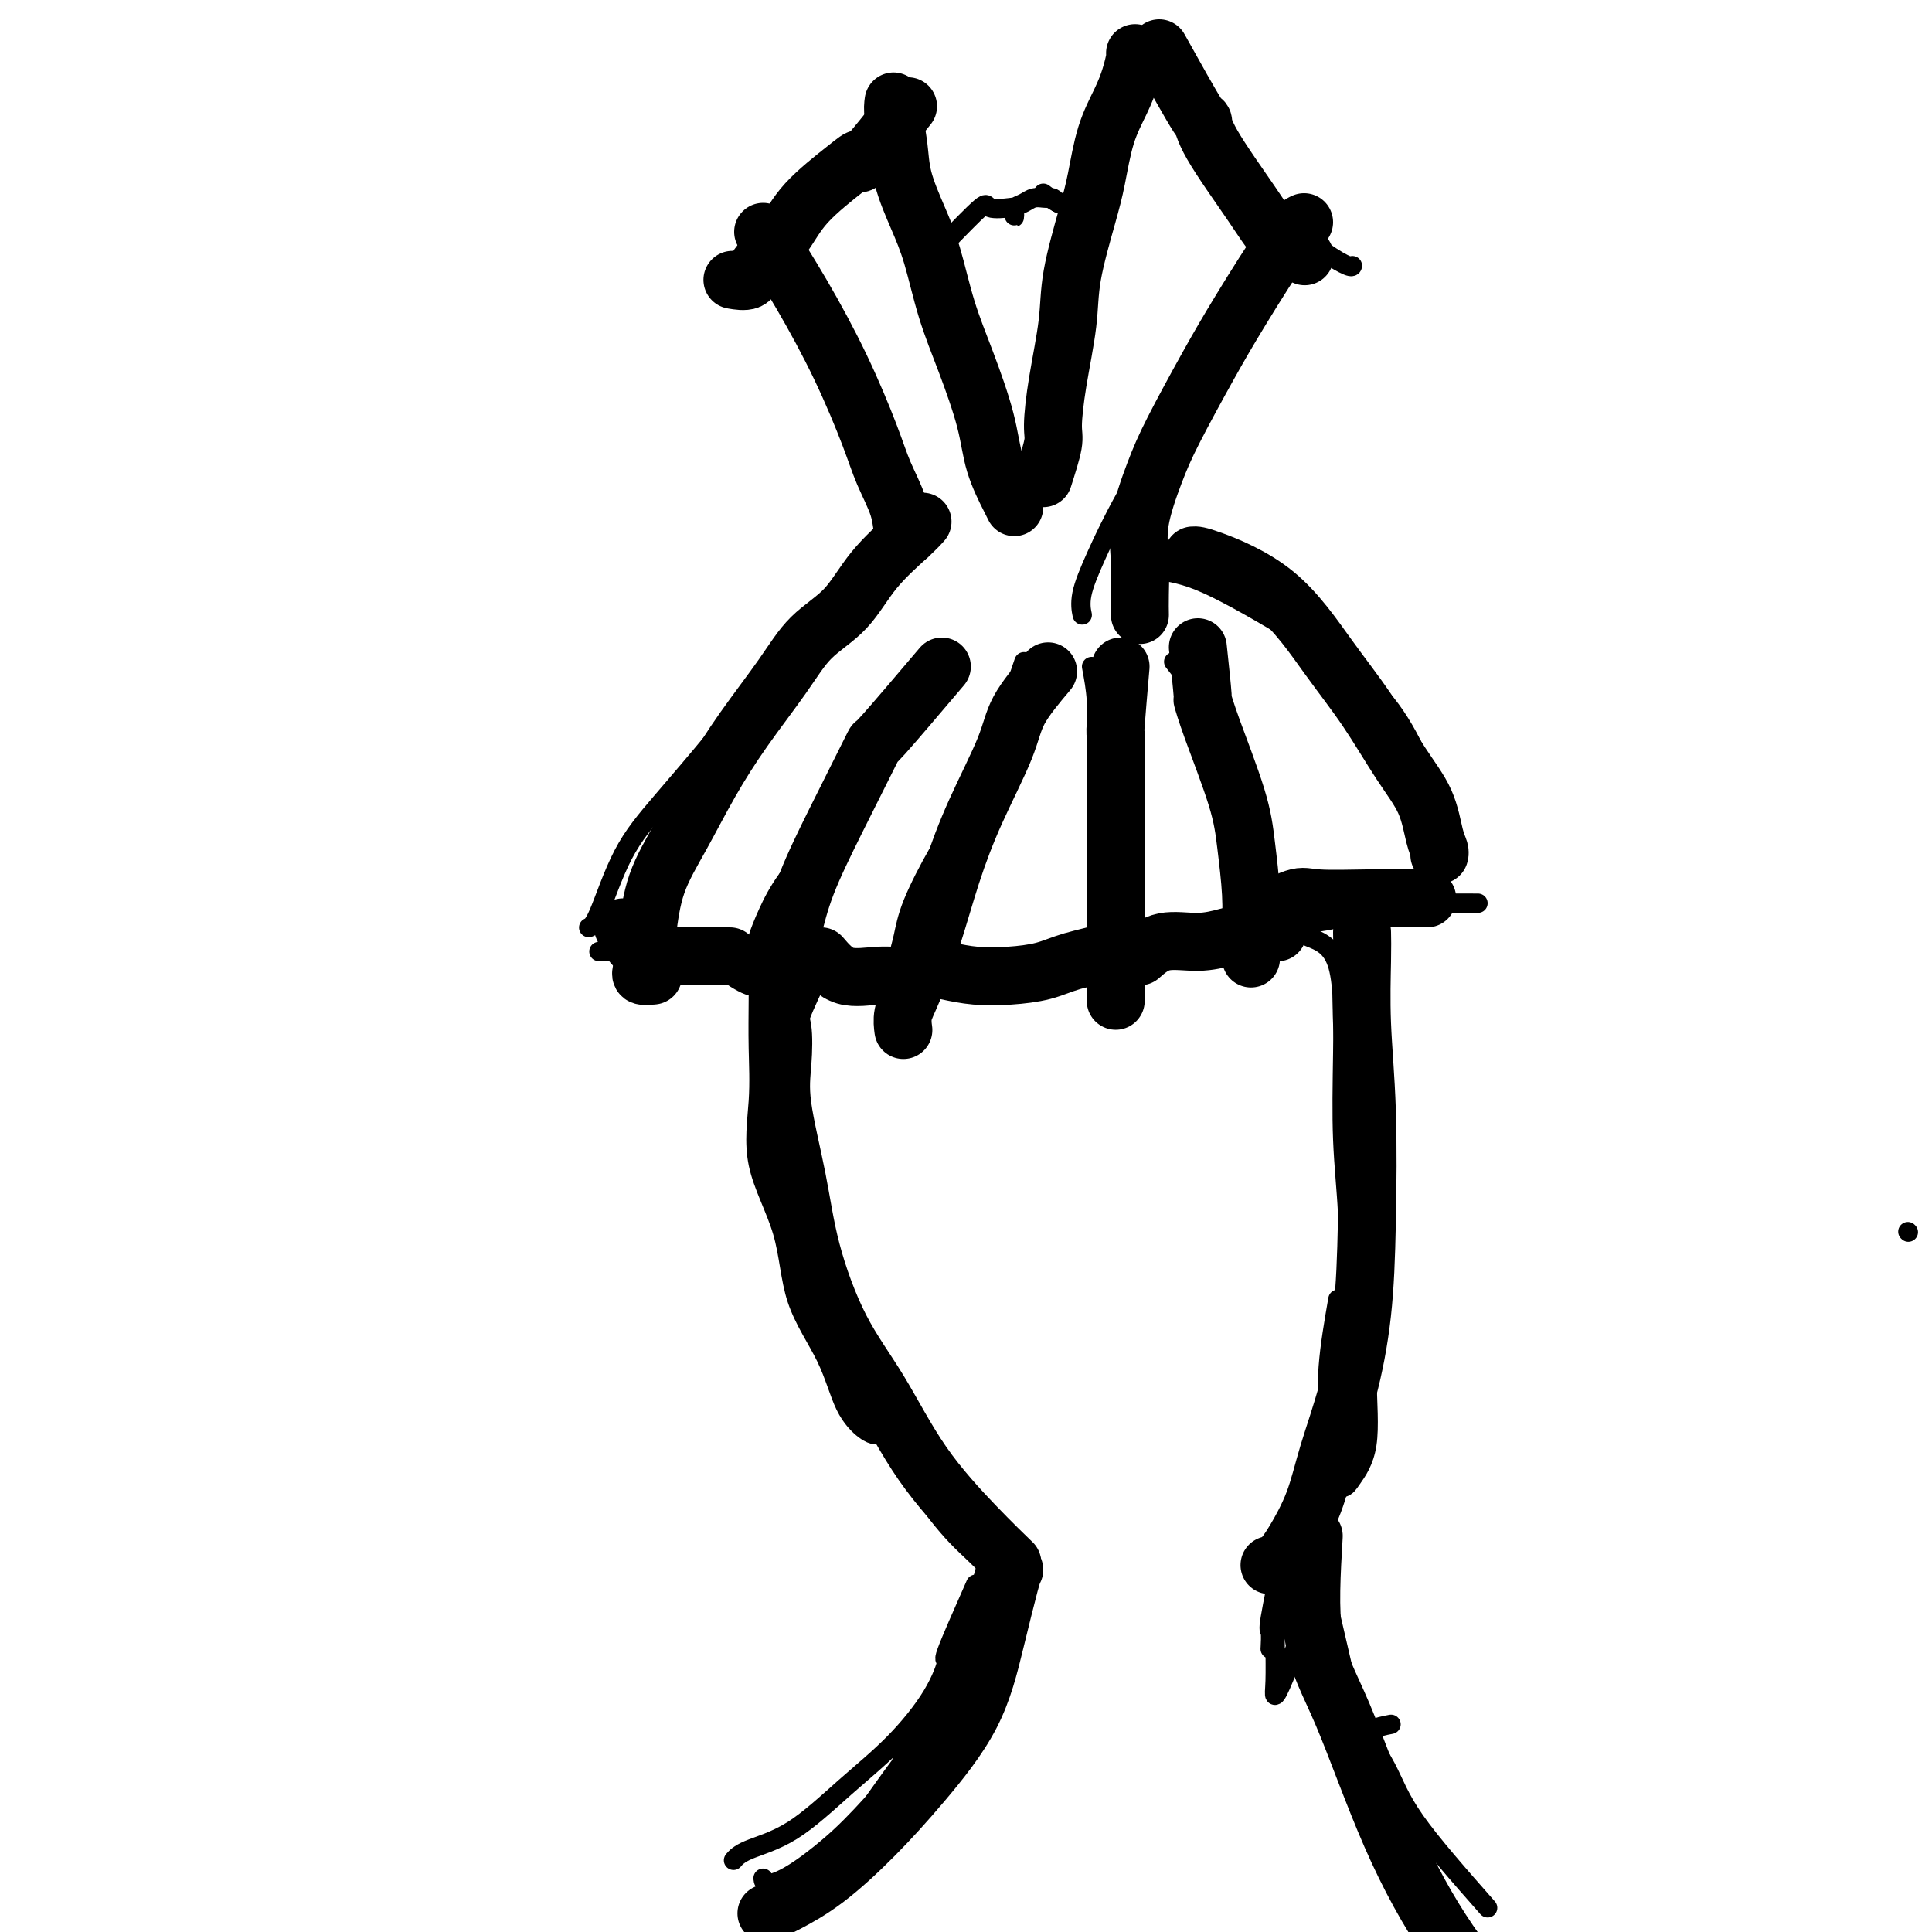 <svg viewBox='0 0 400 400' version='1.1' xmlns='http://www.w3.org/2000/svg' xmlns:xlink='http://www.w3.org/1999/xlink'><g fill='none' stroke='#000000' stroke-width='4' stroke-linecap='round' stroke-linejoin='round'><path d='M395,255c0.000,0.000 0.100,0.100 0.1,0.1'/><path d='M182,30c3.020,2.984 6.041,5.969 7,8c0.959,2.031 -0.143,3.109 1,8c1.143,4.891 4.530,13.594 7,20c2.470,6.406 4.021,10.515 6,15c1.979,4.485 4.386,9.347 6,14c1.614,4.653 2.434,9.099 3,11c0.566,1.901 0.876,1.257 1,1c0.124,-0.257 0.062,-0.129 0,0'/><path d='M234,16c-3.914,12.816 -7.829,25.632 -9,33c-1.171,7.368 0.400,9.288 0,14c-0.400,4.712 -2.773,12.216 -4,17c-1.227,4.784 -1.308,6.849 -2,10c-0.692,3.151 -1.994,7.387 -3,10c-1.006,2.613 -1.716,3.604 -2,4c-0.284,0.396 -0.142,0.198 0,0'/><path d='M185,24c-4.679,5.848 -9.359,11.697 -13,16c-3.641,4.303 -6.244,7.061 -9,9c-2.756,1.939 -5.665,3.061 -7,4c-1.335,0.939 -1.096,1.697 -1,2c0.096,0.303 0.048,0.152 0,0'/><path d='M156,53c5.733,7.025 11.466,14.051 14,19c2.534,4.949 1.870,7.822 3,11c1.130,3.178 4.054,6.663 6,10c1.946,3.337 2.914,6.527 4,9c1.086,2.473 2.291,4.230 3,5c0.709,0.770 0.922,0.553 1,1c0.078,0.447 0.022,1.556 0,2c-0.022,0.444 -0.011,0.222 0,0'/><path d='M239,13c1.903,2.159 3.806,4.317 6,7c2.194,2.683 4.679,5.889 7,9c2.321,3.111 4.478,6.126 7,9c2.522,2.874 5.408,5.607 8,8c2.592,2.393 4.891,4.446 7,6c2.109,1.554 4.029,2.611 5,3c0.971,0.389 0.992,0.111 1,0c0.008,-0.111 0.004,-0.056 0,0'/><path d='M272,44c-4.656,5.358 -9.312,10.717 -12,15c-2.688,4.283 -3.407,7.492 -6,12c-2.593,4.508 -7.059,10.315 -11,16c-3.941,5.685 -7.357,11.247 -10,16c-2.643,4.753 -4.513,8.697 -6,12c-1.487,3.303 -2.593,5.966 -3,8c-0.407,2.034 -0.116,3.438 0,4c0.116,0.562 0.058,0.281 0,0'/><path d='M189,115c0.000,0.000 0.100,0.100 0.1,0.1'/><path d='M186,111c-3.027,3.324 -6.053,6.647 -8,9c-1.947,2.353 -2.813,3.735 -6,7c-3.187,3.265 -8.695,8.412 -13,13c-4.305,4.588 -7.406,8.616 -11,13c-3.594,4.384 -7.681,9.122 -11,13c-3.319,3.878 -5.869,6.895 -8,11c-2.131,4.105 -3.843,9.297 -5,12c-1.157,2.703 -1.759,2.915 -2,3c-0.241,0.085 -0.120,0.042 0,0'/><path d='M124,197c1.348,0.000 2.696,0.000 4,0c1.304,0.000 2.563,0.000 3,0c0.437,0.000 0.050,0.000 2,0c1.950,0.000 6.235,0.000 9,0c2.765,-0.000 4.009,0.000 6,0c1.991,-0.000 4.728,0.000 6,0c1.272,0.000 1.078,0.000 1,0c-0.078,0.000 -0.039,0.000 0,0'/><path d='M187,145c-3.618,6.166 -7.236,12.332 -10,17c-2.764,4.668 -4.674,7.839 -7,11c-2.326,3.161 -5.068,6.311 -7,9c-1.932,2.689 -3.054,4.917 -4,7c-0.946,2.083 -1.716,4.022 -2,5c-0.284,0.978 -0.081,0.994 0,1c0.081,0.006 0.041,0.003 0,0'/><path d='M212,137c-1.253,3.699 -2.507,7.397 -4,11c-1.493,3.603 -3.226,7.110 -5,11c-1.774,3.890 -3.589,8.163 -5,11c-1.411,2.837 -2.416,4.238 -4,7c-1.584,2.762 -3.745,6.884 -5,10c-1.255,3.116 -1.604,5.227 -2,7c-0.396,1.773 -0.837,3.208 -1,4c-0.163,0.792 -0.046,0.941 0,1c0.046,0.059 0.023,0.030 0,0'/><path d='M226,138c0.423,2.265 0.845,4.530 1,7c0.155,2.470 0.041,5.146 0,8c-0.041,2.854 -0.011,5.885 0,9c0.011,3.115 0.003,6.315 0,9c-0.003,2.685 -0.001,4.856 0,8c0.001,3.144 0.000,7.259 0,10c-0.000,2.741 -0.000,4.106 0,6c0.000,1.894 0.000,4.318 0,6c-0.000,1.682 -0.000,2.624 0,3c0.000,0.376 0.000,0.188 0,0'/><path d='M243,137c2.845,3.638 5.691,7.276 7,9c1.309,1.724 1.082,1.535 1,2c-0.082,0.465 -0.018,1.584 1,5c1.018,3.416 2.990,9.127 4,12c1.010,2.873 1.059,2.907 1,5c-0.059,2.093 -0.224,6.247 0,9c0.224,2.753 0.838,4.107 1,6c0.162,1.893 -0.128,4.325 0,6c0.128,1.675 0.673,2.593 1,4c0.327,1.407 0.434,3.302 1,4c0.566,0.698 1.590,0.199 2,0c0.410,-0.199 0.205,-0.100 0,0'/><path d='M232,115c2.712,1.179 5.423,2.358 8,3c2.577,0.642 5.019,0.749 10,3c4.981,2.251 12.500,6.648 18,10c5.500,3.352 8.979,5.660 12,8c3.021,2.340 5.584,4.713 8,8c2.416,3.287 4.686,7.488 6,11c1.314,3.512 1.673,6.336 2,9c0.327,2.664 0.624,5.168 1,7c0.376,1.832 0.832,2.993 1,5c0.168,2.007 0.048,4.859 0,6c-0.048,1.141 -0.024,0.570 0,0'/><path d='M306,187c-3.709,-0.012 -7.417,-0.024 -9,0c-1.583,0.024 -1.040,0.084 -2,0c-0.960,-0.084 -3.422,-0.314 -6,0c-2.578,0.314 -5.271,1.171 -8,2c-2.729,0.829 -5.493,1.631 -9,2c-3.507,0.369 -7.757,0.306 -12,1c-4.243,0.694 -8.480,2.145 -13,3c-4.520,0.855 -9.322,1.115 -14,2c-4.678,0.885 -9.232,2.395 -14,3c-4.768,0.605 -9.749,0.305 -14,1c-4.251,0.695 -7.773,2.385 -12,3c-4.227,0.615 -9.161,0.154 -13,0c-3.839,-0.154 -6.584,-0.003 -10,0c-3.416,0.003 -7.504,-0.143 -10,0c-2.496,0.143 -3.401,0.574 -5,0c-1.599,-0.574 -3.892,-2.155 -5,-3c-1.108,-0.845 -1.031,-0.956 -1,-1c0.031,-0.044 0.015,-0.022 0,0'/><path d='M175,199c-7.153,0.000 -14.306,0.000 -17,0c-2.694,0.000 -0.928,0.000 -2,0c-1.072,-0.000 -4.981,0.000 -8,0c-3.019,0.000 -5.148,0.000 -6,0c-0.852,0.000 -0.426,0.000 0,0'/><path d='M157,199c0.010,2.501 0.020,5.001 0,8c-0.020,2.999 -0.070,6.495 0,10c0.070,3.505 0.259,7.017 0,11c-0.259,3.983 -0.965,8.438 0,13c0.965,4.562 3.603,9.233 5,14c1.397,4.767 1.555,9.631 3,14c1.445,4.369 4.177,8.242 6,12c1.823,3.758 2.736,7.399 4,10c1.264,2.601 2.879,4.162 4,5c1.121,0.838 1.749,0.954 2,1c0.251,0.046 0.126,0.023 0,0'/><path d='M163,207c0.885,14.693 1.769,29.386 2,35c0.231,5.614 -0.192,2.148 0,2c0.192,-0.148 1.000,3.023 3,9c2.000,5.977 5.194,14.761 7,20c1.806,5.239 2.226,6.933 4,11c1.774,4.067 4.903,10.506 7,15c2.097,4.494 3.161,7.044 5,10c1.839,2.956 4.452,6.318 7,9c2.548,2.682 5.032,4.684 7,7c1.968,2.316 3.419,4.948 4,6c0.581,1.052 0.290,0.526 0,0'/><path d='M271,194c2.415,0.943 4.829,1.886 6,6c1.171,4.114 1.098,11.400 1,18c-0.098,6.600 -0.223,12.514 0,18c0.223,5.486 0.792,10.542 1,15c0.208,4.458 0.056,8.316 0,12c-0.056,3.684 -0.015,7.194 0,10c0.015,2.806 0.004,4.909 0,7c-0.004,2.091 -0.001,4.169 0,5c0.001,0.831 0.001,0.416 0,0'/><path d='M281,201c0.414,11.599 0.828,23.197 1,28c0.172,4.803 0.101,2.810 0,5c-0.101,2.190 -0.233,8.561 0,15c0.233,6.439 0.832,12.944 1,19c0.168,6.056 -0.096,11.663 0,17c0.096,5.337 0.551,10.403 0,14c-0.551,3.597 -2.109,5.723 -3,7c-0.891,1.277 -1.115,1.703 -2,2c-0.885,0.297 -2.431,0.465 -3,0c-0.569,-0.465 -0.163,-1.561 0,-2c0.163,-0.439 0.081,-0.219 0,0'/><path d='M277,269c-0.834,4.804 -1.667,9.609 -2,14c-0.333,4.391 -0.165,8.369 0,13c0.165,4.631 0.328,9.915 0,15c-0.328,5.085 -1.146,9.970 -2,14c-0.854,4.030 -1.746,7.205 -3,11c-1.254,3.795 -2.872,8.210 -4,11c-1.128,2.790 -1.766,3.955 -2,4c-0.234,0.045 -0.063,-1.029 0,-3c0.063,-1.971 0.017,-4.838 0,-8c-0.017,-3.162 -0.005,-6.618 0,-8c0.005,-1.382 0.002,-0.691 0,0'/><path d='M266,320c-1.268,6.089 -2.536,12.179 -3,15c-0.464,2.821 -0.125,2.375 0,3c0.125,0.625 0.036,2.321 0,3c-0.036,0.679 -0.018,0.339 0,0'/><path d='M205,320c-0.725,8.303 -1.450,16.607 -2,20c-0.550,3.393 -0.925,1.877 -1,2c-0.075,0.123 0.151,1.887 -1,5c-1.151,3.113 -3.680,7.577 -6,11c-2.320,3.423 -4.432,5.806 -6,8c-1.568,2.194 -2.591,4.198 -3,5c-0.409,0.802 -0.205,0.401 0,0'/><path d='M202,328c-2.579,5.837 -5.157,11.673 -6,14c-0.843,2.327 0.050,1.144 0,2c-0.050,0.856 -1.042,3.752 -3,7c-1.958,3.248 -4.882,6.850 -8,10c-3.118,3.150 -6.429,5.850 -10,9c-3.571,3.150 -7.400,6.752 -11,9c-3.600,2.248 -6.969,3.144 -9,4c-2.031,0.856 -2.723,1.673 -3,2c-0.277,0.327 -0.138,0.163 0,0'/><path d='M265,333c2.982,5.912 5.965,11.823 7,14c1.035,2.177 0.124,0.618 2,4c1.876,3.382 6.541,11.703 11,21c4.459,9.297 8.711,19.569 13,28c4.289,8.431 8.613,15.022 11,19c2.387,3.978 2.836,5.345 3,5c0.164,-0.345 0.044,-2.401 0,-5c-0.044,-2.599 -0.013,-5.743 0,-7c0.013,-1.257 0.006,-0.629 0,0'/><path d='M288,357c-2.938,0.573 -5.876,1.145 -6,4c-0.124,2.855 2.566,7.991 5,14c2.434,6.009 4.611,12.889 7,18c2.389,5.111 4.989,8.453 7,11c2.011,2.547 3.432,4.299 4,5c0.568,0.701 0.284,0.350 0,0'/><path d='M308,395c-5.815,-6.605 -11.631,-13.211 -15,-18c-3.369,-4.789 -4.293,-7.762 -6,-11c-1.707,-3.238 -4.198,-6.740 -6,-11c-1.802,-4.260 -2.914,-9.278 -4,-14c-1.086,-4.722 -2.147,-9.146 -3,-13c-0.853,-3.854 -1.497,-7.136 -2,-10c-0.503,-2.864 -0.866,-5.310 -1,-7c-0.134,-1.690 -0.038,-2.626 0,-3c0.038,-0.374 0.019,-0.187 0,0'/><path d='M204,325c-3.390,12.168 -6.781,24.335 -8,29c-1.219,4.665 -0.268,1.827 0,1c0.268,-0.827 -0.149,0.358 -3,4c-2.851,3.642 -8.137,9.743 -12,14c-3.863,4.257 -6.303,6.671 -9,9c-2.697,2.329 -5.651,4.573 -8,6c-2.349,1.427 -4.094,2.038 -5,2c-0.906,-0.038 -0.973,-0.725 -1,-1c-0.027,-0.275 -0.013,-0.137 0,0'/><path d='M202,335c-6.673,12.659 -13.346,25.317 -15,29c-1.654,3.683 1.711,-1.611 -1,2c-2.711,3.611 -11.499,16.126 -15,21c-3.501,4.874 -1.715,2.107 -1,1c0.715,-1.107 0.357,-0.553 0,0'/><path d='M195,51c3.268,-3.380 6.536,-6.759 8,-8c1.464,-1.241 1.124,-0.342 2,0c0.876,0.342 2.967,0.127 4,0c1.033,-0.127 1.007,-0.167 1,0c-0.007,0.167 0.004,0.539 0,1c-0.004,0.461 -0.024,1.009 0,1c0.024,-0.009 0.090,-0.577 0,-1c-0.090,-0.423 -0.336,-0.702 0,-1c0.336,-0.298 1.256,-0.617 2,-1c0.744,-0.383 1.313,-0.832 2,-1c0.687,-0.168 1.494,-0.055 2,0c0.506,0.055 0.713,0.053 1,0c0.287,-0.053 0.653,-0.158 1,0c0.347,0.158 0.673,0.579 1,1'/><path d='M219,42c2.643,-0.155 1.250,-0.042 1,0c-0.250,0.042 0.643,0.012 1,0c0.357,-0.012 0.179,-0.006 0,0'/><path d='M216,40c1.018,0.762 2.036,1.524 3,2c0.964,0.476 1.875,0.667 3,1c1.125,0.333 2.464,0.810 3,1c0.536,0.190 0.268,0.095 0,0'/></g>
<g fill='none' stroke='#000000' stroke-width='12' stroke-linecap='round' stroke-linejoin='round'><path d='M185,21c-0.102,0.748 -0.204,1.496 0,3c0.204,1.504 0.714,3.763 1,6c0.286,2.237 0.347,4.451 1,7c0.653,2.549 1.898,5.431 3,8c1.102,2.569 2.062,4.824 3,8c0.938,3.176 1.855,7.274 3,11c1.145,3.726 2.517,7.079 4,11c1.483,3.921 3.077,8.410 4,12c0.923,3.590 1.175,6.282 2,9c0.825,2.718 2.222,5.463 3,7c0.778,1.537 0.937,1.868 1,2c0.063,0.132 0.032,0.066 0,0'/><path d='M188,22c-3.725,4.665 -7.450,9.330 -9,11c-1.550,1.670 -0.927,0.344 -1,0c-0.073,-0.344 -0.844,0.294 -3,2c-2.156,1.706 -5.699,4.482 -8,7c-2.301,2.518 -3.360,4.780 -5,7c-1.640,2.220 -3.862,4.399 -5,6c-1.138,1.601 -1.191,2.623 -2,3c-0.809,0.377 -2.374,0.108 -3,0c-0.626,-0.108 -0.313,-0.054 0,0'/><path d='M158,48c2.639,4.168 5.278,8.336 8,13c2.722,4.664 5.527,9.824 8,15c2.473,5.176 4.614,10.368 6,14c1.386,3.632 2.018,5.705 3,8c0.982,2.295 2.315,4.811 3,7c0.685,2.189 0.723,4.051 1,5c0.277,0.949 0.793,0.985 1,1c0.207,0.015 0.103,0.007 0,0'/><path d='M216,99c0.860,-2.697 1.720,-5.394 2,-7c0.280,-1.606 -0.020,-2.122 0,-4c0.020,-1.878 0.362,-5.117 1,-9c0.638,-3.883 1.573,-8.410 2,-12c0.427,-3.590 0.344,-6.245 1,-10c0.656,-3.755 2.049,-8.611 3,-12c0.951,-3.389 1.460,-5.311 2,-8c0.540,-2.689 1.111,-6.146 2,-9c0.889,-2.854 2.094,-5.104 3,-7c0.906,-1.896 1.511,-3.436 2,-5c0.489,-1.564 0.862,-3.152 1,-4c0.138,-0.848 0.039,-0.957 0,-1c-0.039,-0.043 -0.020,-0.022 0,0'/><path d='M240,10c3.272,5.872 6.545,11.743 8,14c1.455,2.257 1.093,0.898 1,1c-0.093,0.102 0.084,1.663 2,5c1.916,3.337 5.571,8.449 8,12c2.429,3.551 3.630,5.539 5,7c1.370,1.461 2.907,2.393 4,3c1.093,0.607 1.741,0.888 2,1c0.259,0.112 0.130,0.056 0,0'/><path d='M270,46c-0.834,0.378 -1.668,0.757 -4,4c-2.332,3.243 -6.163,9.352 -9,14c-2.837,4.648 -4.679,7.837 -7,12c-2.321,4.163 -5.119,9.302 -7,13c-1.881,3.698 -2.844,5.955 -4,9c-1.156,3.045 -2.506,6.880 -3,10c-0.494,3.120 -0.132,5.527 0,8c0.132,2.473 0.036,5.012 0,7c-0.036,1.988 -0.010,3.425 0,4c0.010,0.575 0.005,0.287 0,0'/><path d='M191,108c-0.610,0.682 -1.219,1.363 -3,3c-1.781,1.637 -4.732,4.229 -7,7c-2.268,2.771 -3.851,5.720 -6,8c-2.149,2.280 -4.863,3.891 -7,6c-2.137,2.109 -3.696,4.716 -6,8c-2.304,3.284 -5.352,7.243 -8,11c-2.648,3.757 -4.895,7.311 -7,11c-2.105,3.689 -4.069,7.514 -6,11c-1.931,3.486 -3.831,6.633 -5,10c-1.169,3.367 -1.609,6.955 -2,10c-0.391,3.045 -0.734,5.548 -1,7c-0.266,1.452 -0.456,1.852 0,2c0.456,0.148 1.559,0.042 2,0c0.441,-0.042 0.221,-0.021 0,0'/><path d='M195,138c-4.869,5.738 -9.738,11.476 -12,14c-2.262,2.524 -1.918,1.834 -2,2c-0.082,0.166 -0.590,1.189 -2,4c-1.410,2.811 -3.723,7.412 -6,12c-2.277,4.588 -4.519,9.163 -6,13c-1.481,3.837 -2.201,6.936 -3,10c-0.799,3.064 -1.677,6.094 -2,8c-0.323,1.906 -0.092,2.687 0,3c0.092,0.313 0.046,0.156 0,0'/><path d='M129,192c0.906,2.000 1.812,4.000 4,5c2.188,1.000 5.659,1.000 9,1c3.341,0.000 6.553,0.000 8,0c1.447,0.000 1.128,0.000 1,0c-0.128,0.000 -0.064,0.000 0,0'/><path d='M217,139c-2.344,2.787 -4.689,5.573 -6,8c-1.311,2.427 -1.590,4.494 -3,8c-1.410,3.506 -3.951,8.450 -6,13c-2.049,4.550 -3.607,8.705 -5,13c-1.393,4.295 -2.622,8.731 -4,13c-1.378,4.269 -2.905,8.371 -4,11c-1.095,2.629 -1.756,3.785 -2,5c-0.244,1.215 -0.070,2.490 0,3c0.070,0.510 0.035,0.255 0,0'/><path d='M170,198c1.463,1.699 2.925,3.397 5,4c2.075,0.603 4.762,0.110 7,0c2.238,-0.110 4.026,0.163 6,0c1.974,-0.163 4.136,-0.761 5,-1c0.864,-0.239 0.432,-0.120 0,0'/><path d='M232,138c-0.423,4.926 -0.845,9.851 -1,12c-0.155,2.149 -0.041,1.521 0,2c0.041,0.479 0.011,2.063 0,6c-0.011,3.937 -0.003,10.225 0,15c0.003,4.775 0.001,8.036 0,12c-0.001,3.964 -0.000,8.629 0,12c0.000,3.371 0.000,5.446 0,7c-0.000,1.554 -0.000,2.587 0,3c0.000,0.413 0.000,0.207 0,0'/><path d='M196,201c1.921,0.405 3.842,0.811 6,1c2.158,0.189 4.554,0.162 7,0c2.446,-0.162 4.943,-0.461 7,-1c2.057,-0.539 3.675,-1.320 6,-2c2.325,-0.680 5.357,-1.260 7,-2c1.643,-0.740 1.898,-1.640 2,-2c0.102,-0.360 0.051,-0.180 0,0'/><path d='M248,134c0.446,4.198 0.893,8.397 1,10c0.107,1.603 -0.125,0.611 0,1c0.125,0.389 0.608,2.160 2,6c1.392,3.840 3.694,9.748 5,14c1.306,4.252 1.618,6.849 2,10c0.382,3.151 0.834,6.855 1,10c0.166,3.145 0.045,5.731 0,8c-0.045,2.269 -0.013,4.220 0,5c0.013,0.780 0.006,0.390 0,0'/><path d='M236,198c1.473,-1.290 2.945,-2.580 5,-3c2.055,-0.420 4.691,0.031 7,0c2.309,-0.031 4.289,-0.544 6,-1c1.711,-0.456 3.153,-0.853 5,-1c1.847,-0.147 4.099,-0.042 5,0c0.901,0.042 0.450,0.021 0,0'/><path d='M247,115c0.500,-0.045 0.999,-0.090 4,1c3.001,1.090 8.502,3.313 13,7c4.498,3.687 7.993,8.836 11,13c3.007,4.164 5.528,7.343 8,11c2.472,3.657 4.897,7.793 7,11c2.103,3.207 3.884,5.486 5,8c1.116,2.514 1.567,5.261 2,7c0.433,1.739 0.847,2.468 1,3c0.153,0.532 0.044,0.866 0,1c-0.044,0.134 -0.022,0.067 0,0'/><path d='M260,190c3.072,-1.691 6.144,-3.381 8,-4c1.856,-0.619 2.494,-0.166 5,0c2.506,0.166 6.878,0.044 10,0c3.122,-0.044 4.994,-0.012 7,0c2.006,0.012 4.144,0.003 5,0c0.856,-0.003 0.428,-0.002 0,0'/><path d='M167,198c-2.108,4.361 -4.216,8.723 -5,11c-0.784,2.277 -0.245,2.470 0,4c0.245,1.530 0.198,4.397 0,7c-0.198,2.603 -0.545,4.944 0,9c0.545,4.056 1.981,9.829 3,15c1.019,5.171 1.621,9.742 3,15c1.379,5.258 3.537,11.203 6,16c2.463,4.797 5.232,8.446 8,13c2.768,4.554 5.536,10.015 9,15c3.464,4.985 7.625,9.496 11,13c3.375,3.504 5.964,6.001 7,7c1.036,0.999 0.518,0.499 0,0'/><path d='M282,193c0.029,1.457 0.059,2.913 0,6c-0.059,3.087 -0.206,7.804 0,13c0.206,5.196 0.764,10.872 1,18c0.236,7.128 0.150,15.709 0,23c-0.150,7.291 -0.364,13.293 -1,19c-0.636,5.707 -1.693,11.119 -3,16c-1.307,4.881 -2.866,9.231 -4,13c-1.134,3.769 -1.845,6.957 -3,10c-1.155,3.043 -2.753,5.939 -4,8c-1.247,2.061 -2.143,3.286 -3,4c-0.857,0.714 -1.673,0.918 -2,1c-0.327,0.082 -0.163,0.041 0,0'/><path d='M210,325c-0.170,0.270 -0.341,0.539 -1,3c-0.659,2.461 -1.808,7.112 -3,12c-1.192,4.888 -2.429,10.013 -5,15c-2.571,4.987 -6.476,9.837 -10,14c-3.524,4.163 -6.668,7.637 -10,11c-3.332,3.363 -6.852,6.613 -10,9c-3.148,2.387 -5.925,3.912 -8,5c-2.075,1.088 -3.450,1.739 -4,2c-0.550,0.261 -0.275,0.130 0,0'/><path d='M272,318c-0.451,7.673 -0.902,15.345 0,21c0.902,5.655 3.156,9.291 6,16c2.844,6.709 6.279,16.491 10,25c3.721,8.509 7.729,15.745 12,22c4.271,6.255 8.804,11.530 11,14c2.196,2.470 2.056,2.134 2,2c-0.056,-0.134 -0.028,-0.067 0,0'/></g>
</svg>